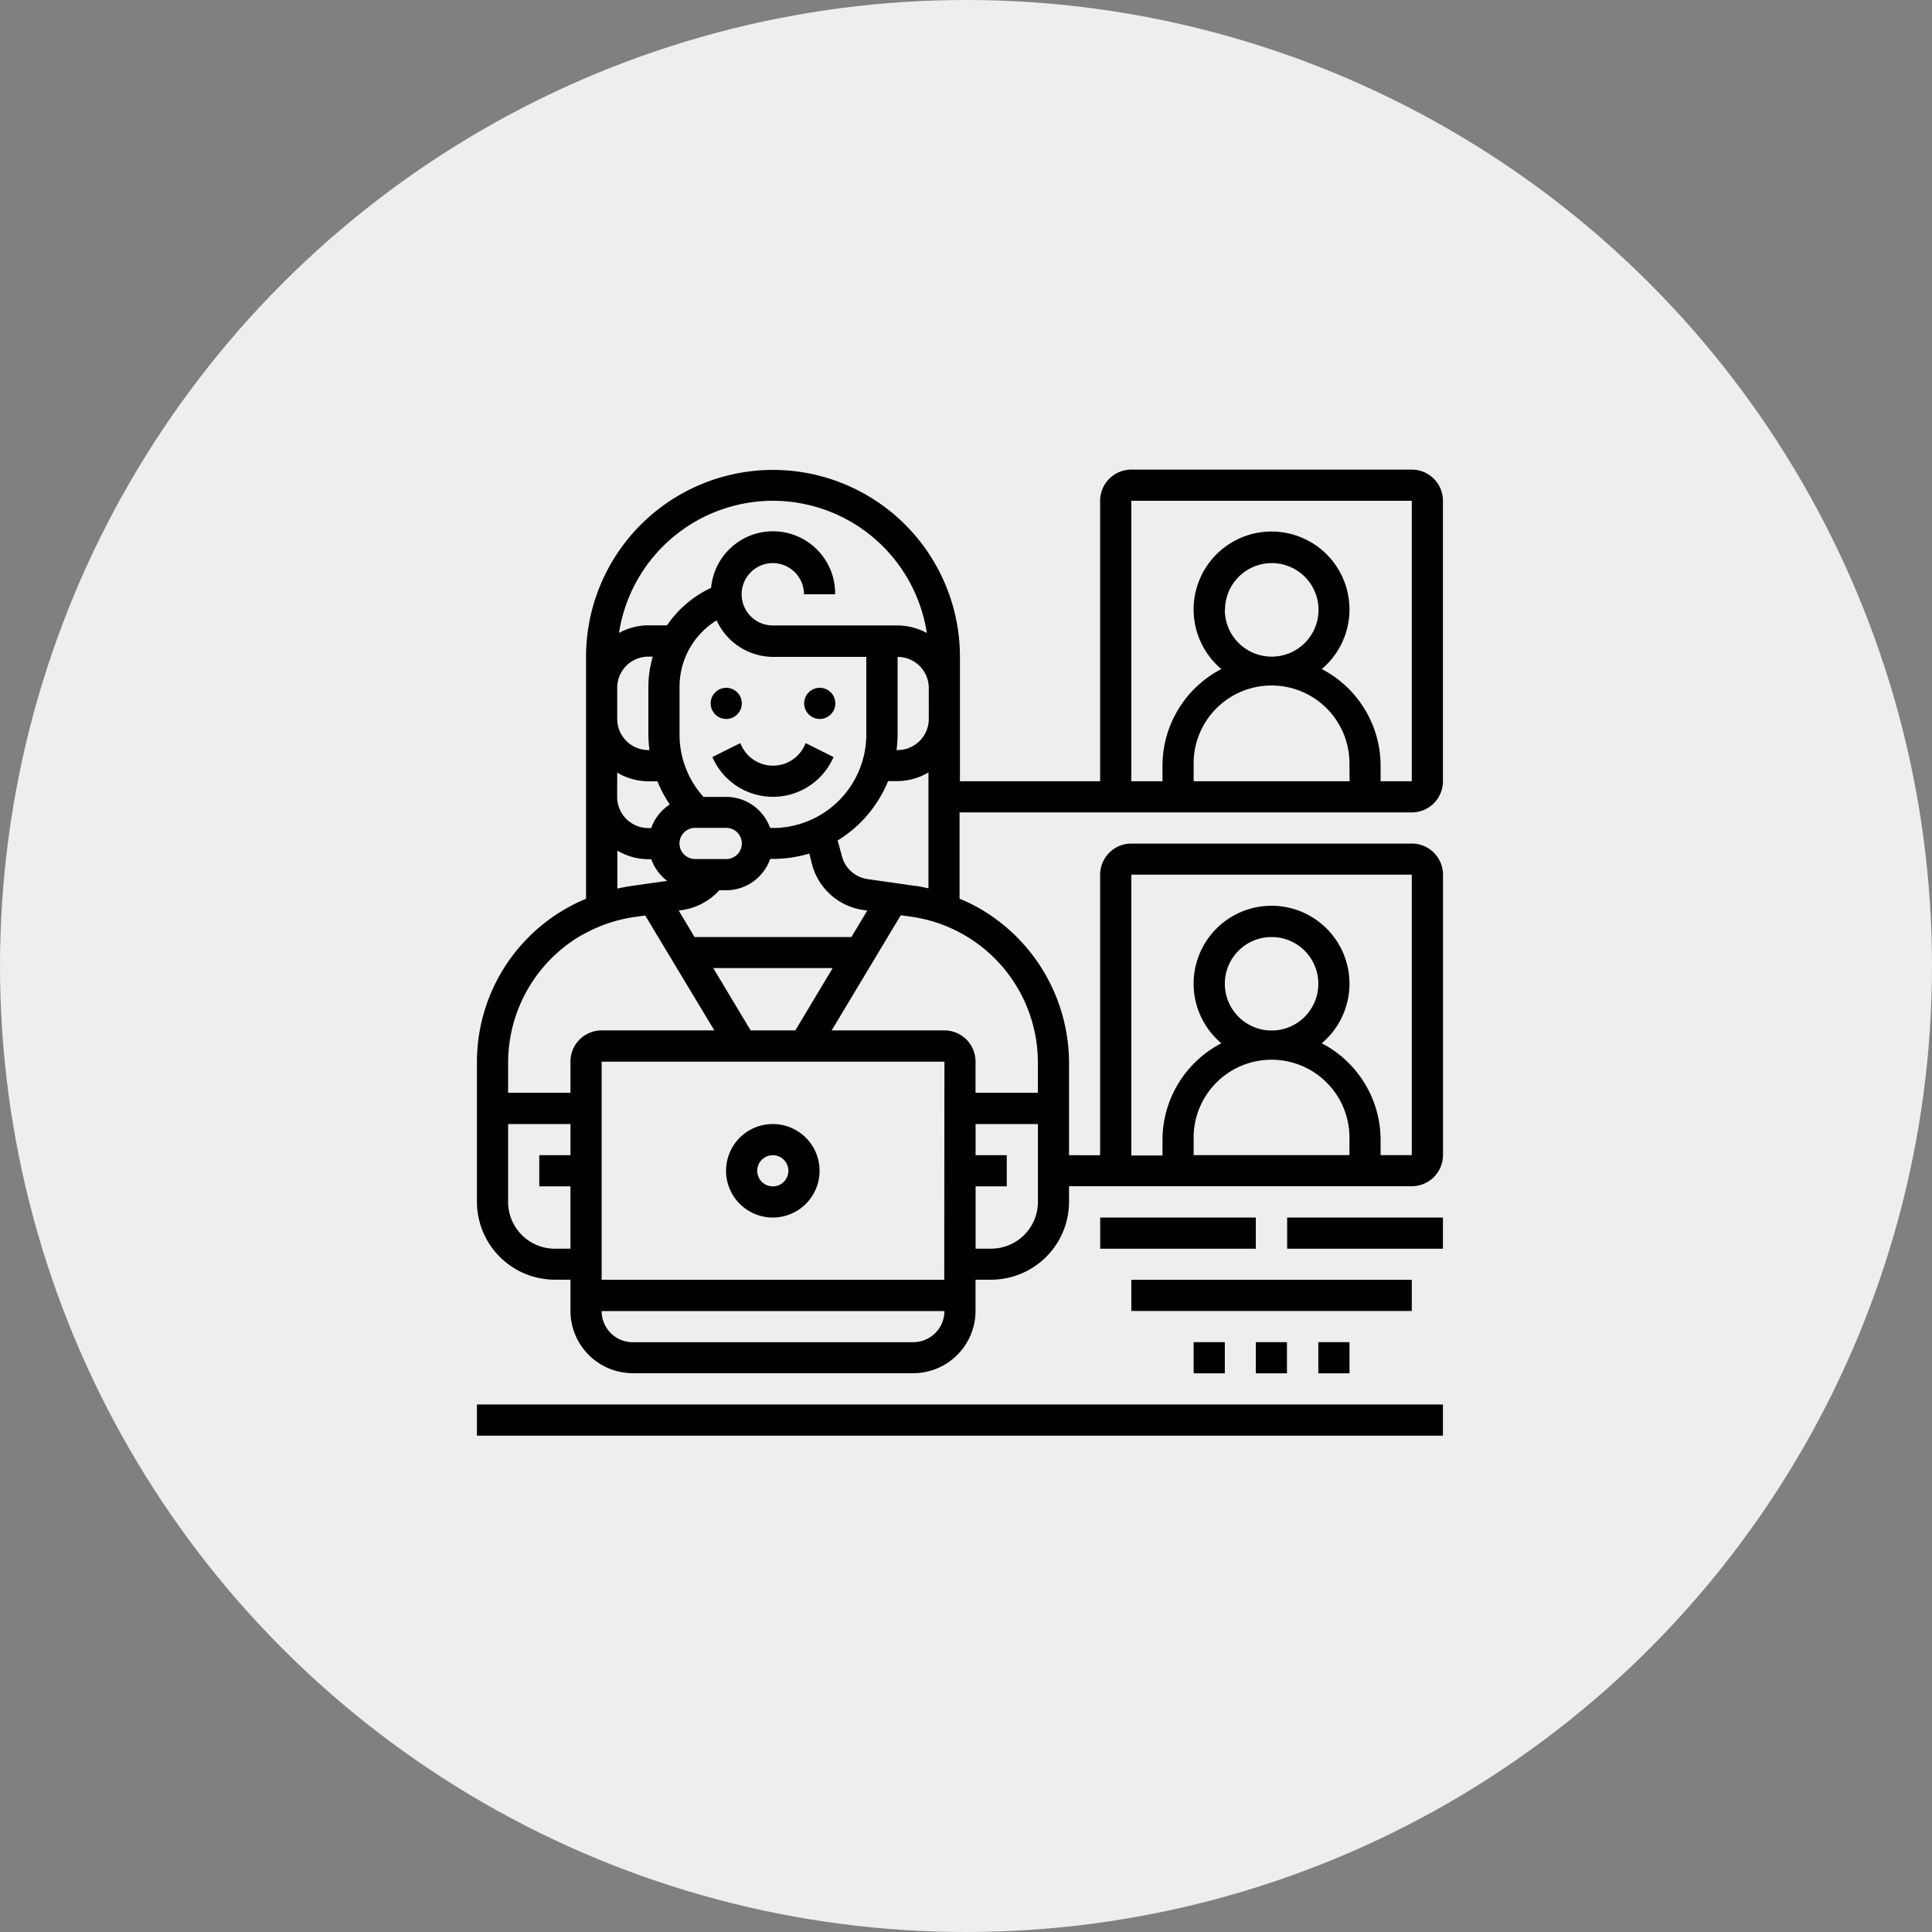 <?xml version="1.0" encoding="UTF-8"?> <svg xmlns="http://www.w3.org/2000/svg" id="Слой_1" data-name="Слой 1" viewBox="0 0 300 300"><rect x="0" y="0" width="300" height="300" fill="#808080" stroke="none"/> <defs> <style>.cls-1{fill:#eee;}</style> </defs> <title>Possibilities</title> <circle class="cls-1" cx="150" cy="150" r="150"></circle> <path d="M120,189.06a7.26,7.26,0,1,0-7.26-7.26A7.27,7.27,0,0,0,120,189.06Zm0-9.68a2.42,2.42,0,1,1-2.42,2.42A2.42,2.42,0,0,1,120,179.38Z"></path> <path d="M74.06,218.09h150v4.84h-150Z"></path> <circle cx="127.29" cy="109.22" r="2.42"></circle> <circle cx="112.77" cy="109.22" r="2.42"></circle> <path d="M124.87,115.9a5.41,5.41,0,0,1-9.68,0l-.25-.51-4.33,2.17.25.51a10.25,10.25,0,0,0,18.33,0l.25-.51-4.33-2.17Z"></path> <path d="M219.22,126.15a4.84,4.84,0,0,0,4.84-4.84V77.76a4.84,4.84,0,0,0-4.84-4.84H175.67a4.84,4.84,0,0,0-4.84,4.84v43.55H149.06V102A29,29,0,0,0,91,102v37.56A27.43,27.43,0,0,0,74.06,165v21.61a12.11,12.11,0,0,0,12.1,12.1h2.42v4.84a9.69,9.69,0,0,0,9.68,9.68H141.8a9.69,9.69,0,0,0,9.68-9.68v-4.84h2.42a12.11,12.11,0,0,0,12.1-12.1v-2.42h53.23a4.84,4.84,0,0,0,4.84-4.84V135.83a4.84,4.84,0,0,0-4.84-4.84H175.67a4.84,4.84,0,0,0-4.84,4.84v43.55H166V165A27.77,27.77,0,0,0,152,141a27.39,27.39,0,0,0-3-1.45V126.15Zm-29-31.45a7.26,7.26,0,1,1,7.26,7.26A7.27,7.27,0,0,1,190.19,94.7Zm19.35,26.61H185.35v-2.42a12.1,12.1,0,1,1,24.19,0ZM175.67,77.76h43.55v43.55h-4.84v-2.42a16.94,16.94,0,0,0-9.14-15,12.1,12.1,0,1,0-15.59,0,16.94,16.94,0,0,0-9.14,15v2.42h-4.84Zm14.52,75a7.26,7.26,0,1,1,7.26,7.26A7.27,7.27,0,0,1,190.19,152.76Zm19.35,26.61H185.35V177a12.1,12.1,0,1,1,24.19,0Zm-33.87-43.55h43.55v43.55h-4.84V177a16.94,16.94,0,0,0-9.14-15,12.1,12.1,0,1,0-15.59,0,16.94,16.94,0,0,0-9.14,15v2.42h-4.84Zm-31.45-24.19a4.84,4.84,0,0,1-4.84,4.84h-.17a19.47,19.47,0,0,0,.17-2.42V102a4.84,4.84,0,0,1,4.84,4.84ZM120,77.76A24.21,24.21,0,0,1,143.92,98.3a9.57,9.57,0,0,0-4.53-1.18H120a4.84,4.84,0,1,1,4.84-4.84h4.84a9.65,9.65,0,0,0-19.26-1,16.88,16.88,0,0,0-6.84,5.82h-2.93a9.57,9.57,0,0,0-4.53,1.18A24.21,24.21,0,0,1,120,77.76Zm6.1,56.49a9.66,9.66,0,0,0,8,7.06l.57.08-2.46,4.11H107.85l-2.46-4.11.57-.08a9.66,9.66,0,0,0,5.73-3.07h1.08a7.25,7.25,0,0,0,6.82-4.87c.15,0,.29,0,.44,0a19.22,19.22,0,0,0,5.64-.84Zm20.52,64.47H93.42V164.86h53.23ZM116.56,160l-5.81-9.68H129.3L123.5,160Zm-8.63-26.61a2.42,2.42,0,0,1,0-4.84h4.84a2.42,2.42,0,0,1,0,4.84Zm12.1-4.84c-.15,0-.3,0-.45,0a7.25,7.25,0,0,0-6.8-4.81h-3.54a14.39,14.39,0,0,1-3.72-9.68V106.6a12.09,12.09,0,0,1,5.76-10.27A9.67,9.67,0,0,0,120,102h14.52v12.1A14.53,14.53,0,0,1,120,128.57ZM95.84,106.8a4.84,4.84,0,0,1,4.84-4.84h.68a16.86,16.86,0,0,0-.68,4.64v7.45a19.57,19.57,0,0,0,.17,2.42h-.17a4.84,4.84,0,0,1-4.84-4.84Zm0,13.17a9.58,9.58,0,0,0,4.84,1.35h1.41a18.91,18.91,0,0,0,1.91,3.6,7.25,7.25,0,0,0-2.88,3.66h-.45a4.84,4.84,0,0,1-4.84-4.84Zm0,12.1a9.58,9.58,0,0,0,4.84,1.35h.45a7.24,7.24,0,0,0,2.47,3.36l-5.74.82c-.68.1-1.35.24-2,.38v-5.91Zm-5.41,13.1a22.8,22.8,0,0,1,8.11-2.78l1.65-.23L110.92,160H93.42a4.84,4.84,0,0,0-4.84,4.84v4.84H78.9V165a22.92,22.92,0,0,1,11.53-19.86Zm-4.27,48.73a7.27,7.27,0,0,1-7.26-7.26v-12.1h9.68v4.84H83.74v4.84h4.84v9.68Zm55.65,14.52H98.26a4.84,4.84,0,0,1-4.84-4.84h53.23A4.84,4.84,0,0,1,141.8,208.41Zm12.1-14.52h-2.42v-9.68h4.84v-4.84h-4.84v-4.84h9.68v12.1A7.27,7.27,0,0,1,153.9,193.89ZM161.16,165v4.68h-9.68v-4.84a4.84,4.84,0,0,0-4.84-4.84h-17.5l10.73-17.88,1.65.23A22.87,22.87,0,0,1,161.16,165Zm-19-27.43-7.42-1.06a4.84,4.84,0,0,1-4-3.53l-.67-2.47a19.44,19.44,0,0,0,7.83-9.22h1.43a9.58,9.58,0,0,0,4.84-1.35v18c-.67-.15-1.34-.29-2-.39Z"></path> <path d="M170.84,189.06H195v4.84H170.84Z"></path> <path d="M199.87,189.06h24.19v4.84H199.87Z"></path> <path d="M175.67,198.73h43.55v4.84H175.67Z"></path> <path d="M195,208.41h4.84v4.84H195Z"></path> <path d="M204.71,208.41h4.84v4.84h-4.84Z"></path> <path d="M185.35,208.41h4.84v4.84h-4.84Z"></path> </svg> 